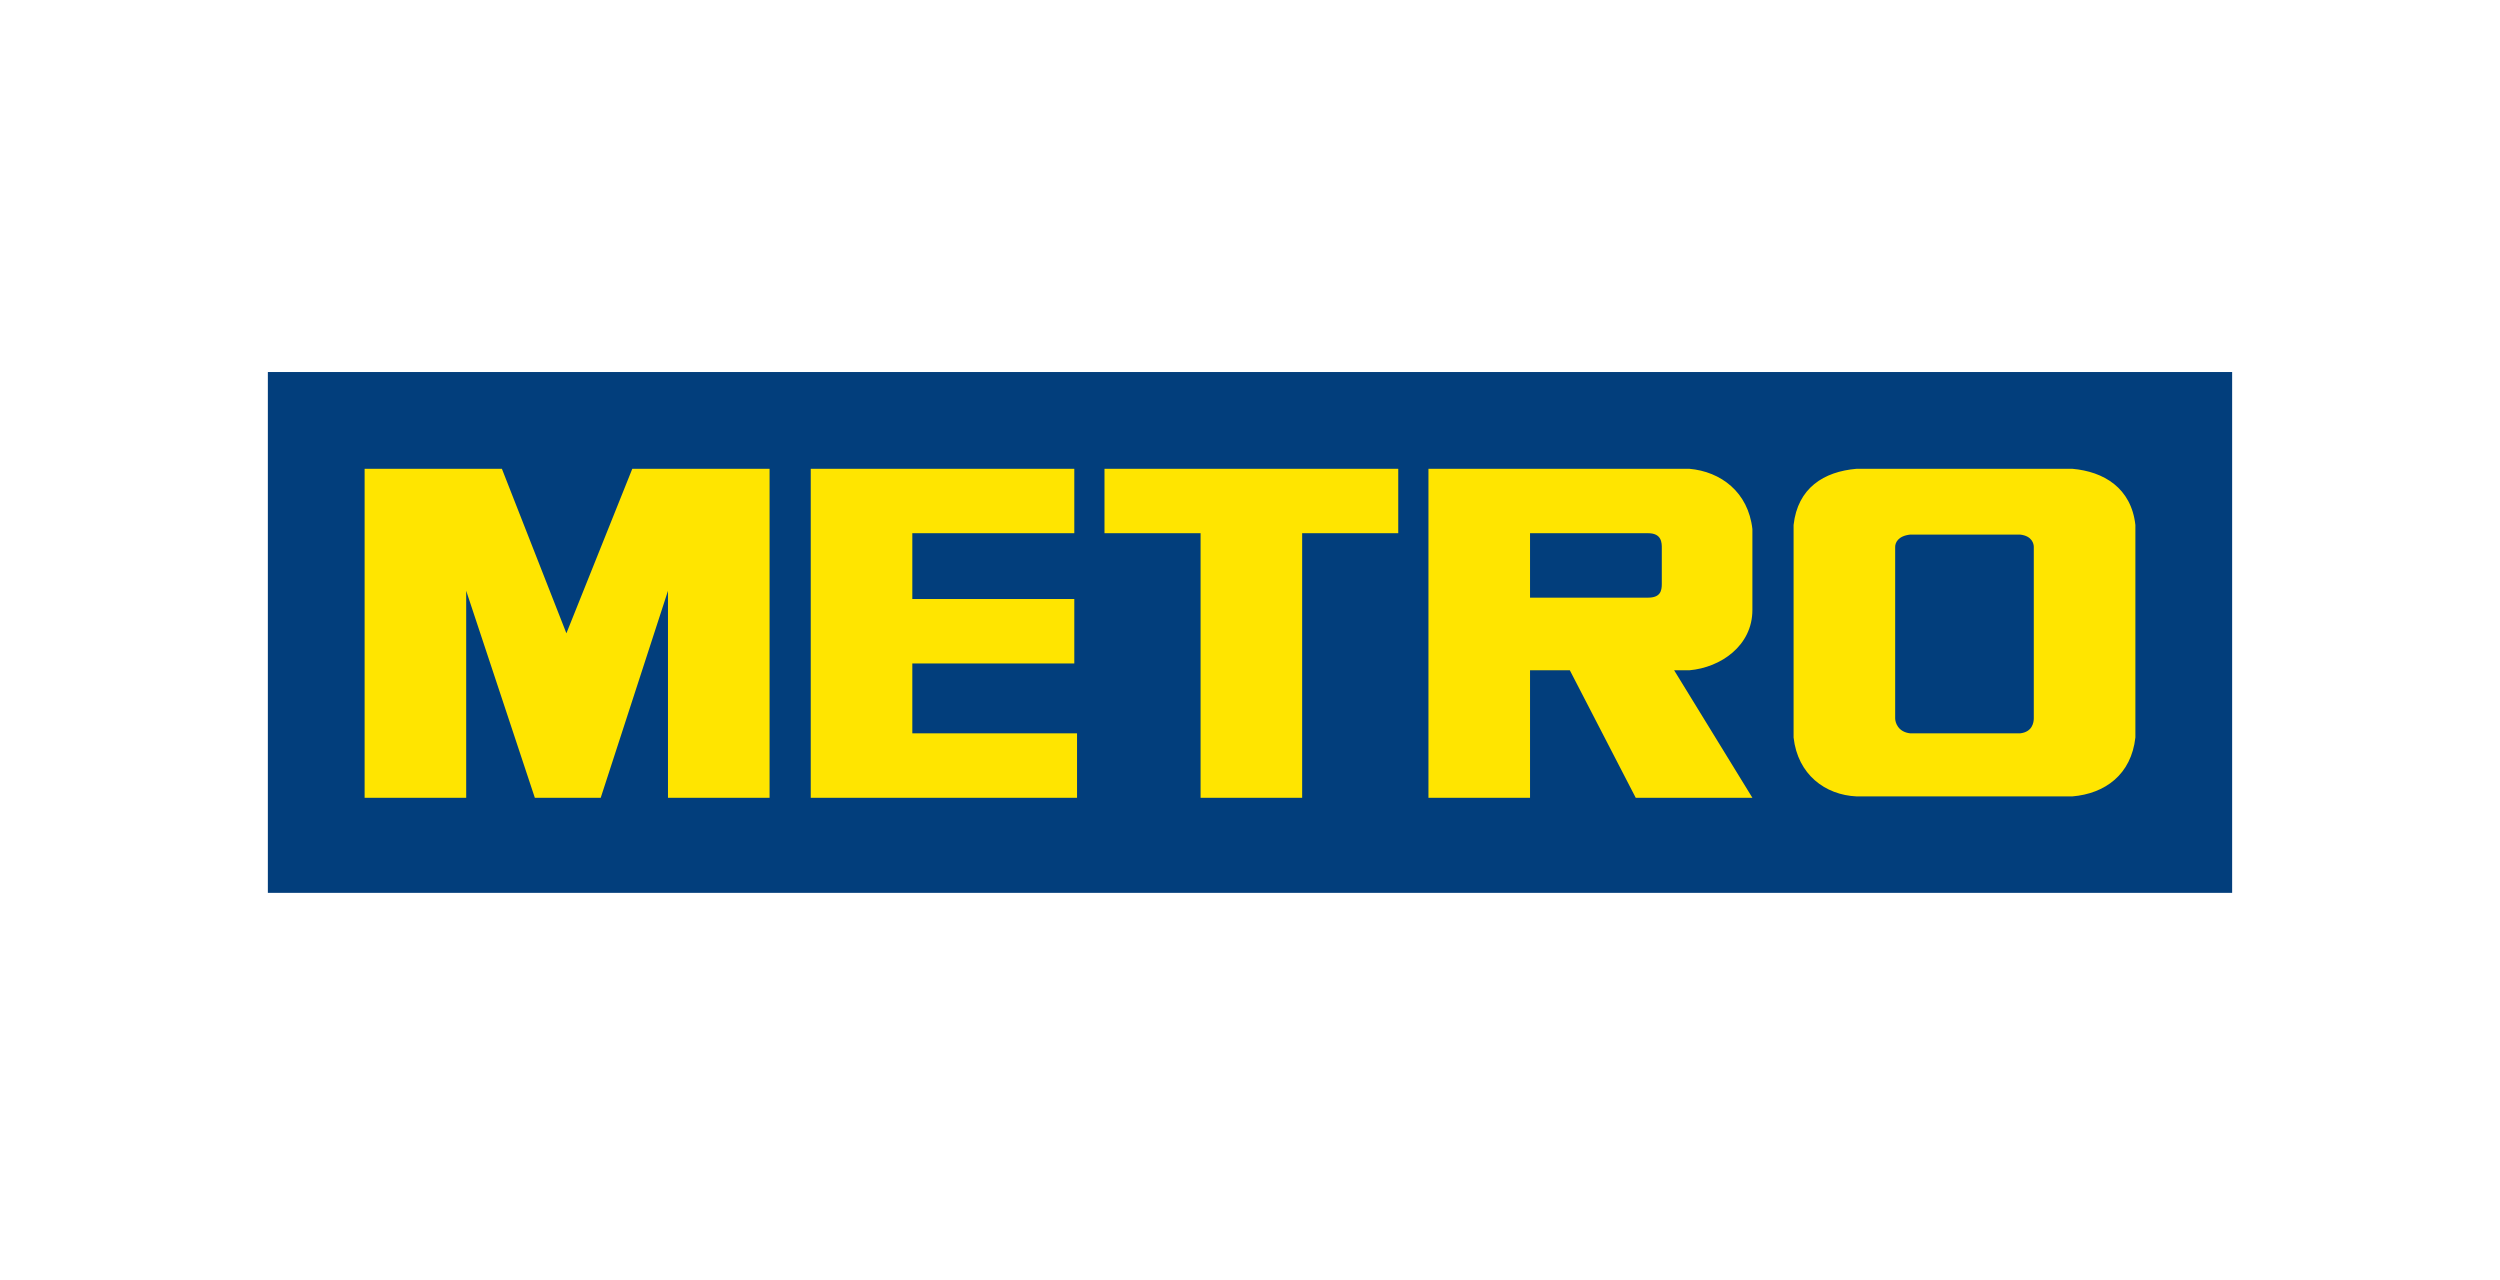 <?xml version="1.0" encoding="UTF-8"?>
<svg xmlns="http://www.w3.org/2000/svg" width="168" height="86" viewBox="0 0 168 86" fill="none">
  <rect x="18" y="25" width="132" height="35" fill="#023E7C"></rect>
  <path fill-rule="evenodd" clip-rule="evenodd" d="M40.368 53.611L44.888 39.701V53.611H51.715V31.502H42.49L38.062 42.557L33.727 31.502H24.502V53.611H31.328V39.701L35.941 53.611H40.368ZM113.518 45.044C115.64 44.86 117.761 43.386 117.761 40.991V36.016V35.556C117.485 33.069 115.64 31.687 113.518 31.502H95.992V53.611H102.818V45.044H105.493L109.921 53.611H117.761L112.503 45.044H113.518ZM111.673 39.24C111.673 39.701 111.581 40.162 110.751 40.162H102.818V35.832H110.751C111.673 35.832 111.673 36.477 111.673 36.845V39.24ZM72.193 35.832V31.502H54.482V53.611H72.377V49.281H61.308V44.583H72.193V40.254H61.308V35.832H72.193ZM80.679 35.832H74.222V31.502H93.962V35.832H87.505V53.611H80.679V35.832ZM139.254 31.502H124.772C122.558 31.687 120.805 32.792 120.529 35.279V49.558C120.805 52.045 122.65 53.427 124.772 53.519H139.254C141.468 53.334 143.221 52.045 143.498 49.558V35.279C143.221 32.792 141.376 31.687 139.254 31.502ZM136.671 48.268C136.671 48.544 136.579 49.189 135.749 49.281H128.369C127.539 49.189 127.355 48.544 127.355 48.268V36.753C127.355 36.477 127.539 36.016 128.369 35.924H135.749C136.579 36.016 136.671 36.569 136.671 36.753V48.268Z" fill="#FFE500"></path>
</svg>
